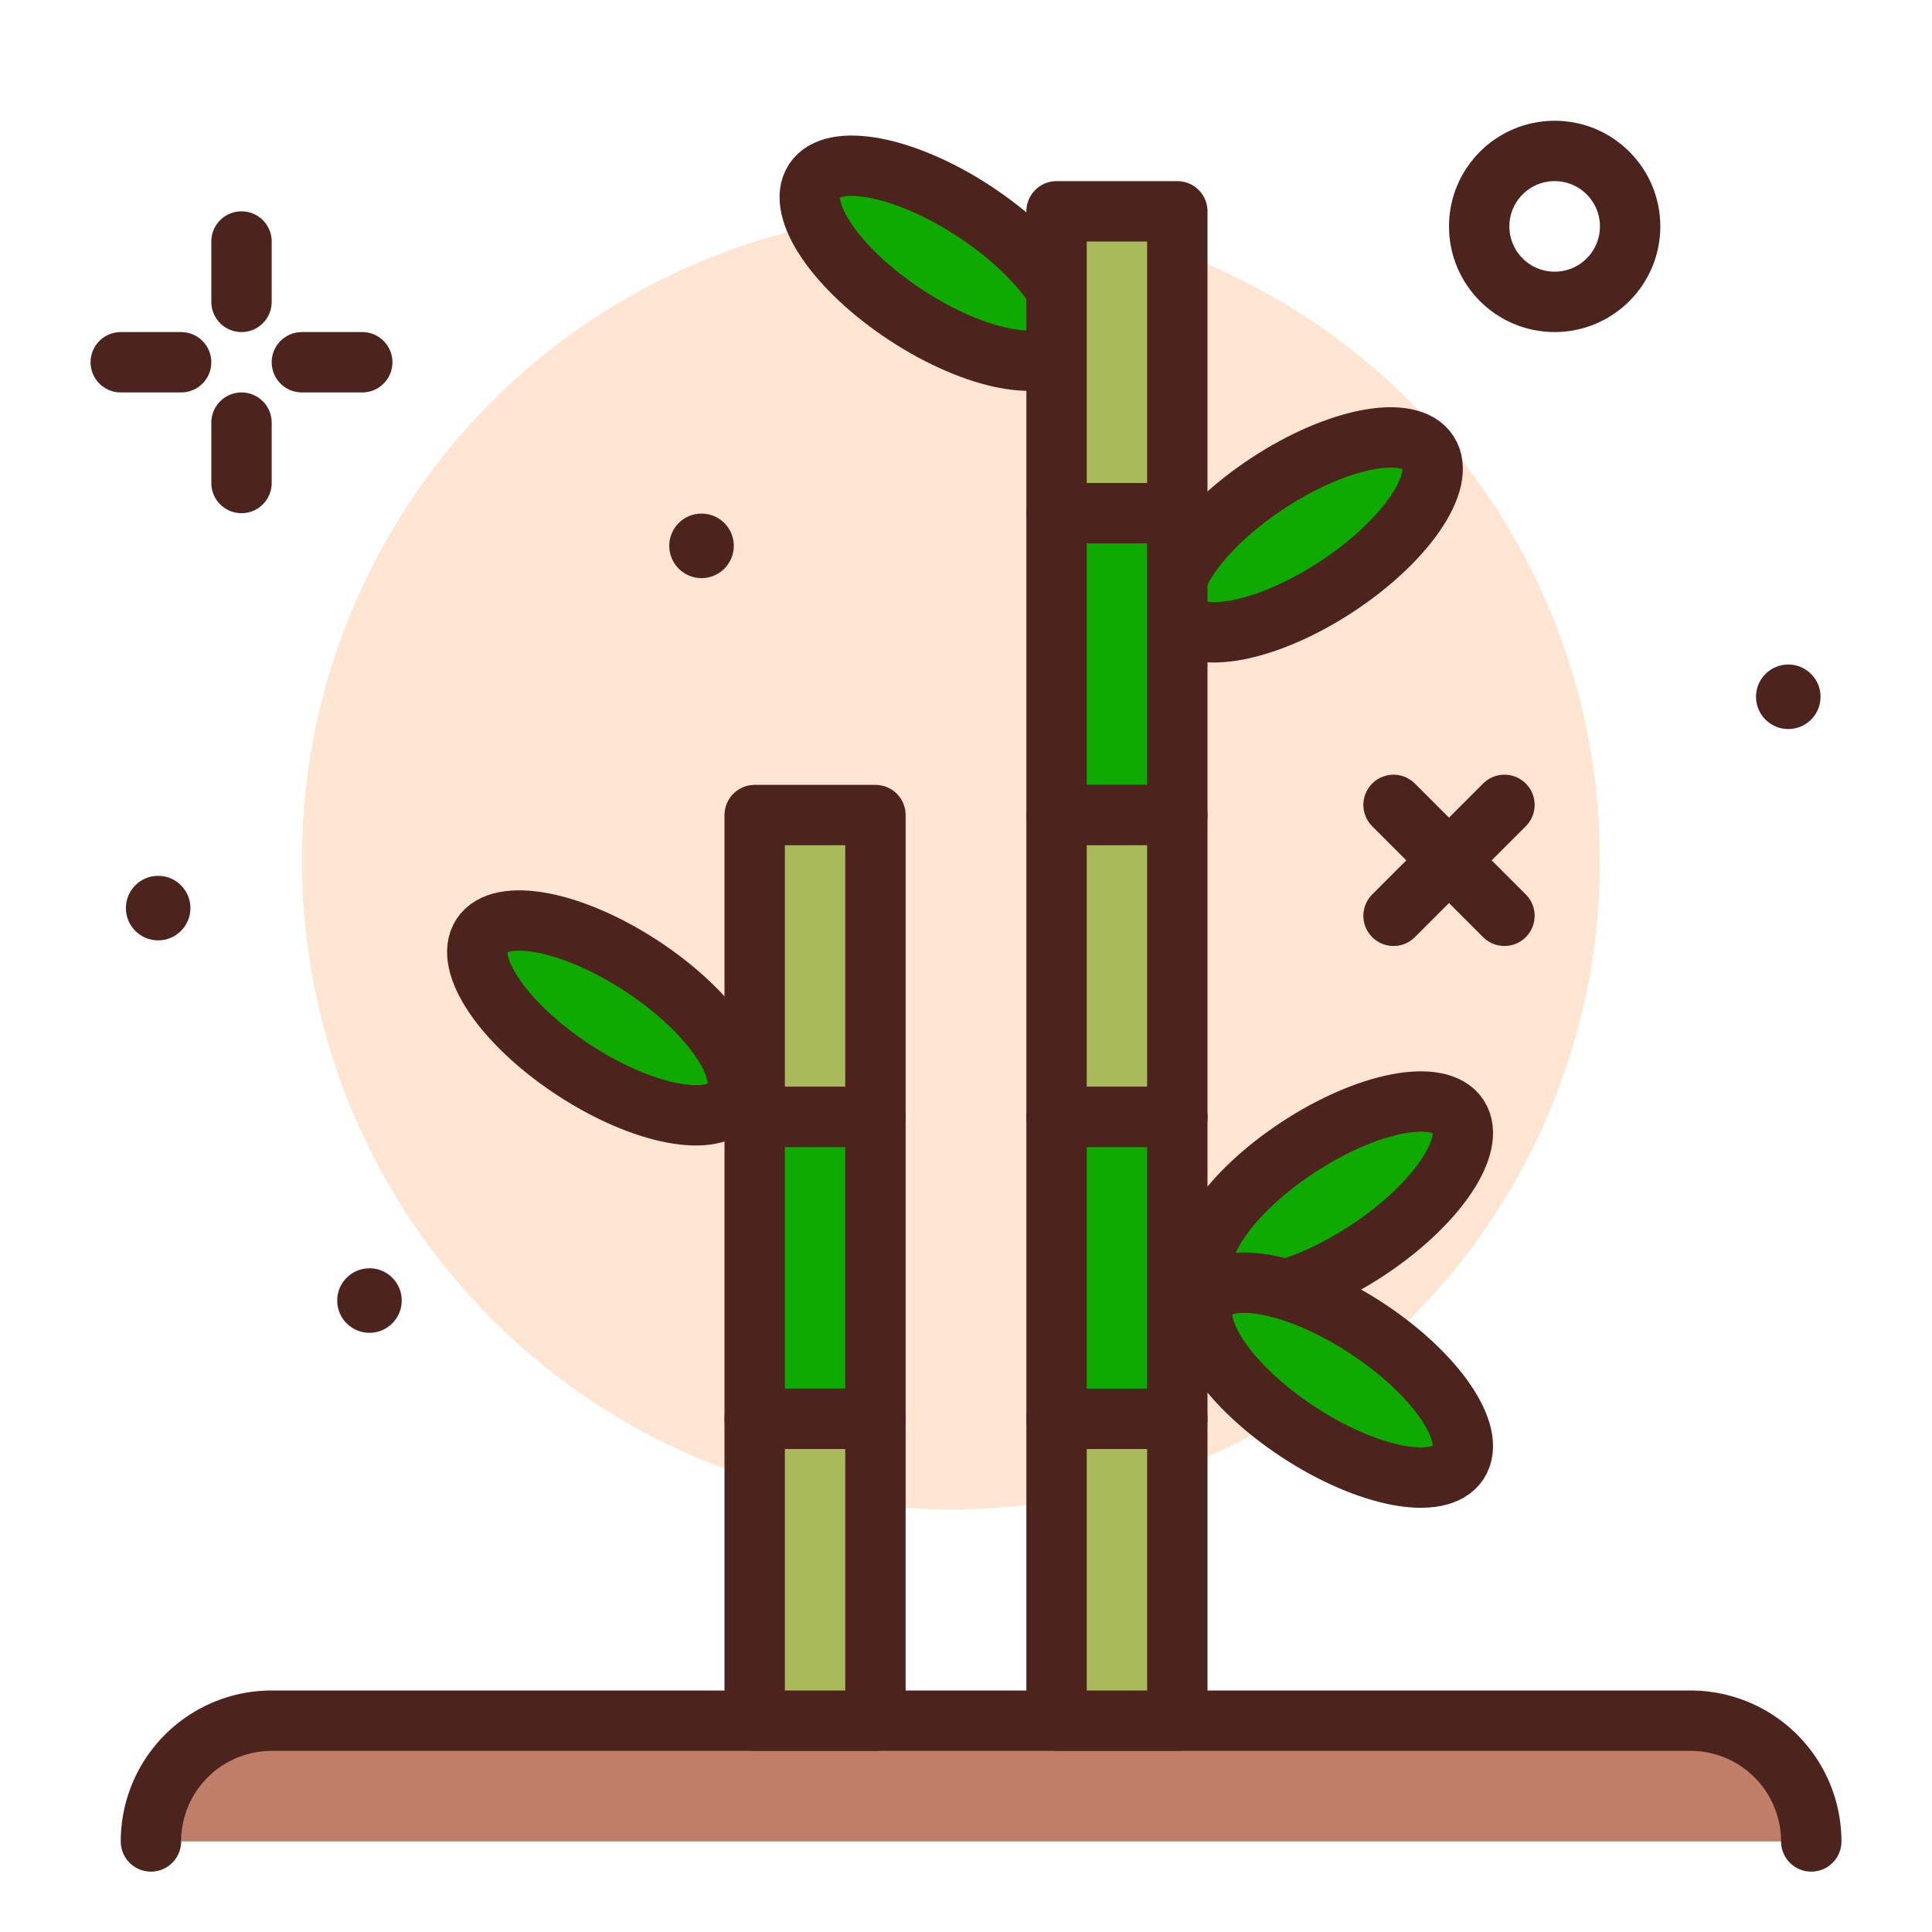 <?xml version="1.0" encoding="utf-8"?>
<svg width="800px" height="800px" viewBox="0 0 64 64" xmlns="http://www.w3.org/2000/svg">
<title>bambus</title>
<g id="bambus">
<path d="M5,61H5a4,4,0,0,1,4-4H56a4,4,0,0,1,4,4h0" style="fill:#bf7e68;stroke:#4c241d;stroke-linecap:round;stroke-linejoin:round;stroke-width:2px"/>
<circle cx="51.5" cy="7.5" r="2.5" style="fill:none;stroke:#4c241d;stroke-linecap:round;stroke-linejoin:round;stroke-width:2px"/>
<circle cx="31.5" cy="28.5" r="21.5" style="fill:#ffe5d2"/>
<line x1="49.837" y1="26.663" x2="46.163" y2="30.337" style="fill:none;stroke:#4c241d;stroke-linecap:round;stroke-linejoin:round;stroke-width:2px"/>
<line x1="46.163" y1="26.663" x2="49.837" y2="30.337" style="fill:none;stroke:#4c241d;stroke-linecap:round;stroke-linejoin:round;stroke-width:2px"/>
<line x1="8" y1="8" x2="8" y2="10" style="fill:none;stroke:#4c241d;stroke-linecap:round;stroke-linejoin:round;stroke-width:2px"/>
<line x1="8" y1="14" x2="8" y2="16" style="fill:none;stroke:#4c241d;stroke-linecap:round;stroke-linejoin:round;stroke-width:2px"/>
<line x1="4" y1="12" x2="6" y2="12" style="fill:none;stroke:#4c241d;stroke-linecap:round;stroke-linejoin:round;stroke-width:2px"/>
<line x1="10" y1="12" x2="12" y2="12" style="fill:none;stroke:#4c241d;stroke-linecap:round;stroke-linejoin:round;stroke-width:2px"/>
<circle cx="59.239" cy="23.082" r="1.069" style="fill:#4c241d"/>
<circle cx="23.239" cy="18.082" r="1.069" style="fill:#4c241d"/>
<circle cx="5.239" cy="30.082" r="1.069" style="fill:#4c241d"/>
<circle cx="12.239" cy="43.082" r="1.069" style="fill:#4c241d"/>
<ellipse cx="20.141" cy="33.718" rx="2.057" ry="4.982" transform="matrix(0.548, -0.836, 0.836, 0.548, -19.1, 32.08)" style="fill:#0faa00;stroke:#4c241d;stroke-linecap:round;stroke-linejoin:round;stroke-width:2px"/>
<ellipse cx="44.141" cy="39.718" rx="4.982" ry="2.057" transform="translate(-14.549 30.697) rotate(-33.243)" style="fill:#0faa00;stroke:#4c241d;stroke-linecap:round;stroke-linejoin:round;stroke-width:2px"/>
<ellipse cx="44.141" cy="45.718" rx="2.057" ry="4.982" transform="translate(-18.293 57.574) rotate(-56.757)" style="fill:#0faa00;stroke:#4c241d;stroke-linecap:round;stroke-linejoin:round;stroke-width:2px"/>
<ellipse cx="43.141" cy="17.718" rx="4.982" ry="2.057" transform="translate(-2.653 26.549) rotate(-33.243)" style="fill:#0faa00;stroke:#4c241d;stroke-linecap:round;stroke-linejoin:round;stroke-width:2px"/>
<ellipse cx="31.141" cy="8.718" rx="2.057" ry="4.982" transform="translate(6.779 29.984) rotate(-56.757)" style="fill:#0faa00;stroke:#4c241d;stroke-linecap:round;stroke-linejoin:round;stroke-width:2px"/>
<rect x="25" y="27" width="4" height="10" style="fill:#a9ba5a;stroke:#4c241d;stroke-linecap:round;stroke-linejoin:round;stroke-width:2px"/>
<rect x="25" y="37" width="4" height="10" style="fill:#0faa00;stroke:#4c241d;stroke-linecap:round;stroke-linejoin:round;stroke-width:2px"/>
<rect x="25" y="47" width="4" height="10" style="fill:#a9ba5a;stroke:#4c241d;stroke-linecap:round;stroke-linejoin:round;stroke-width:2px"/>
<rect x="35" y="47" width="4" height="10" style="fill:#a9ba5a;stroke:#4c241d;stroke-linecap:round;stroke-linejoin:round;stroke-width:2px"/>
<rect x="35" y="7" width="4" height="10" style="fill:#a9ba5a;stroke:#4c241d;stroke-linecap:round;stroke-linejoin:round;stroke-width:2px"/>
<rect x="35" y="17" width="4" height="10" style="fill:#0faa00;stroke:#4c241d;stroke-linecap:round;stroke-linejoin:round;stroke-width:2px"/>
<rect x="35" y="27" width="4" height="10" style="fill:#a9ba5a;stroke:#4c241d;stroke-linecap:round;stroke-linejoin:round;stroke-width:2px"/>
<rect x="35" y="37" width="4" height="10" style="fill:#0faa00;stroke:#4c241d;stroke-linecap:round;stroke-linejoin:round;stroke-width:2px"/>
</g>
</svg>